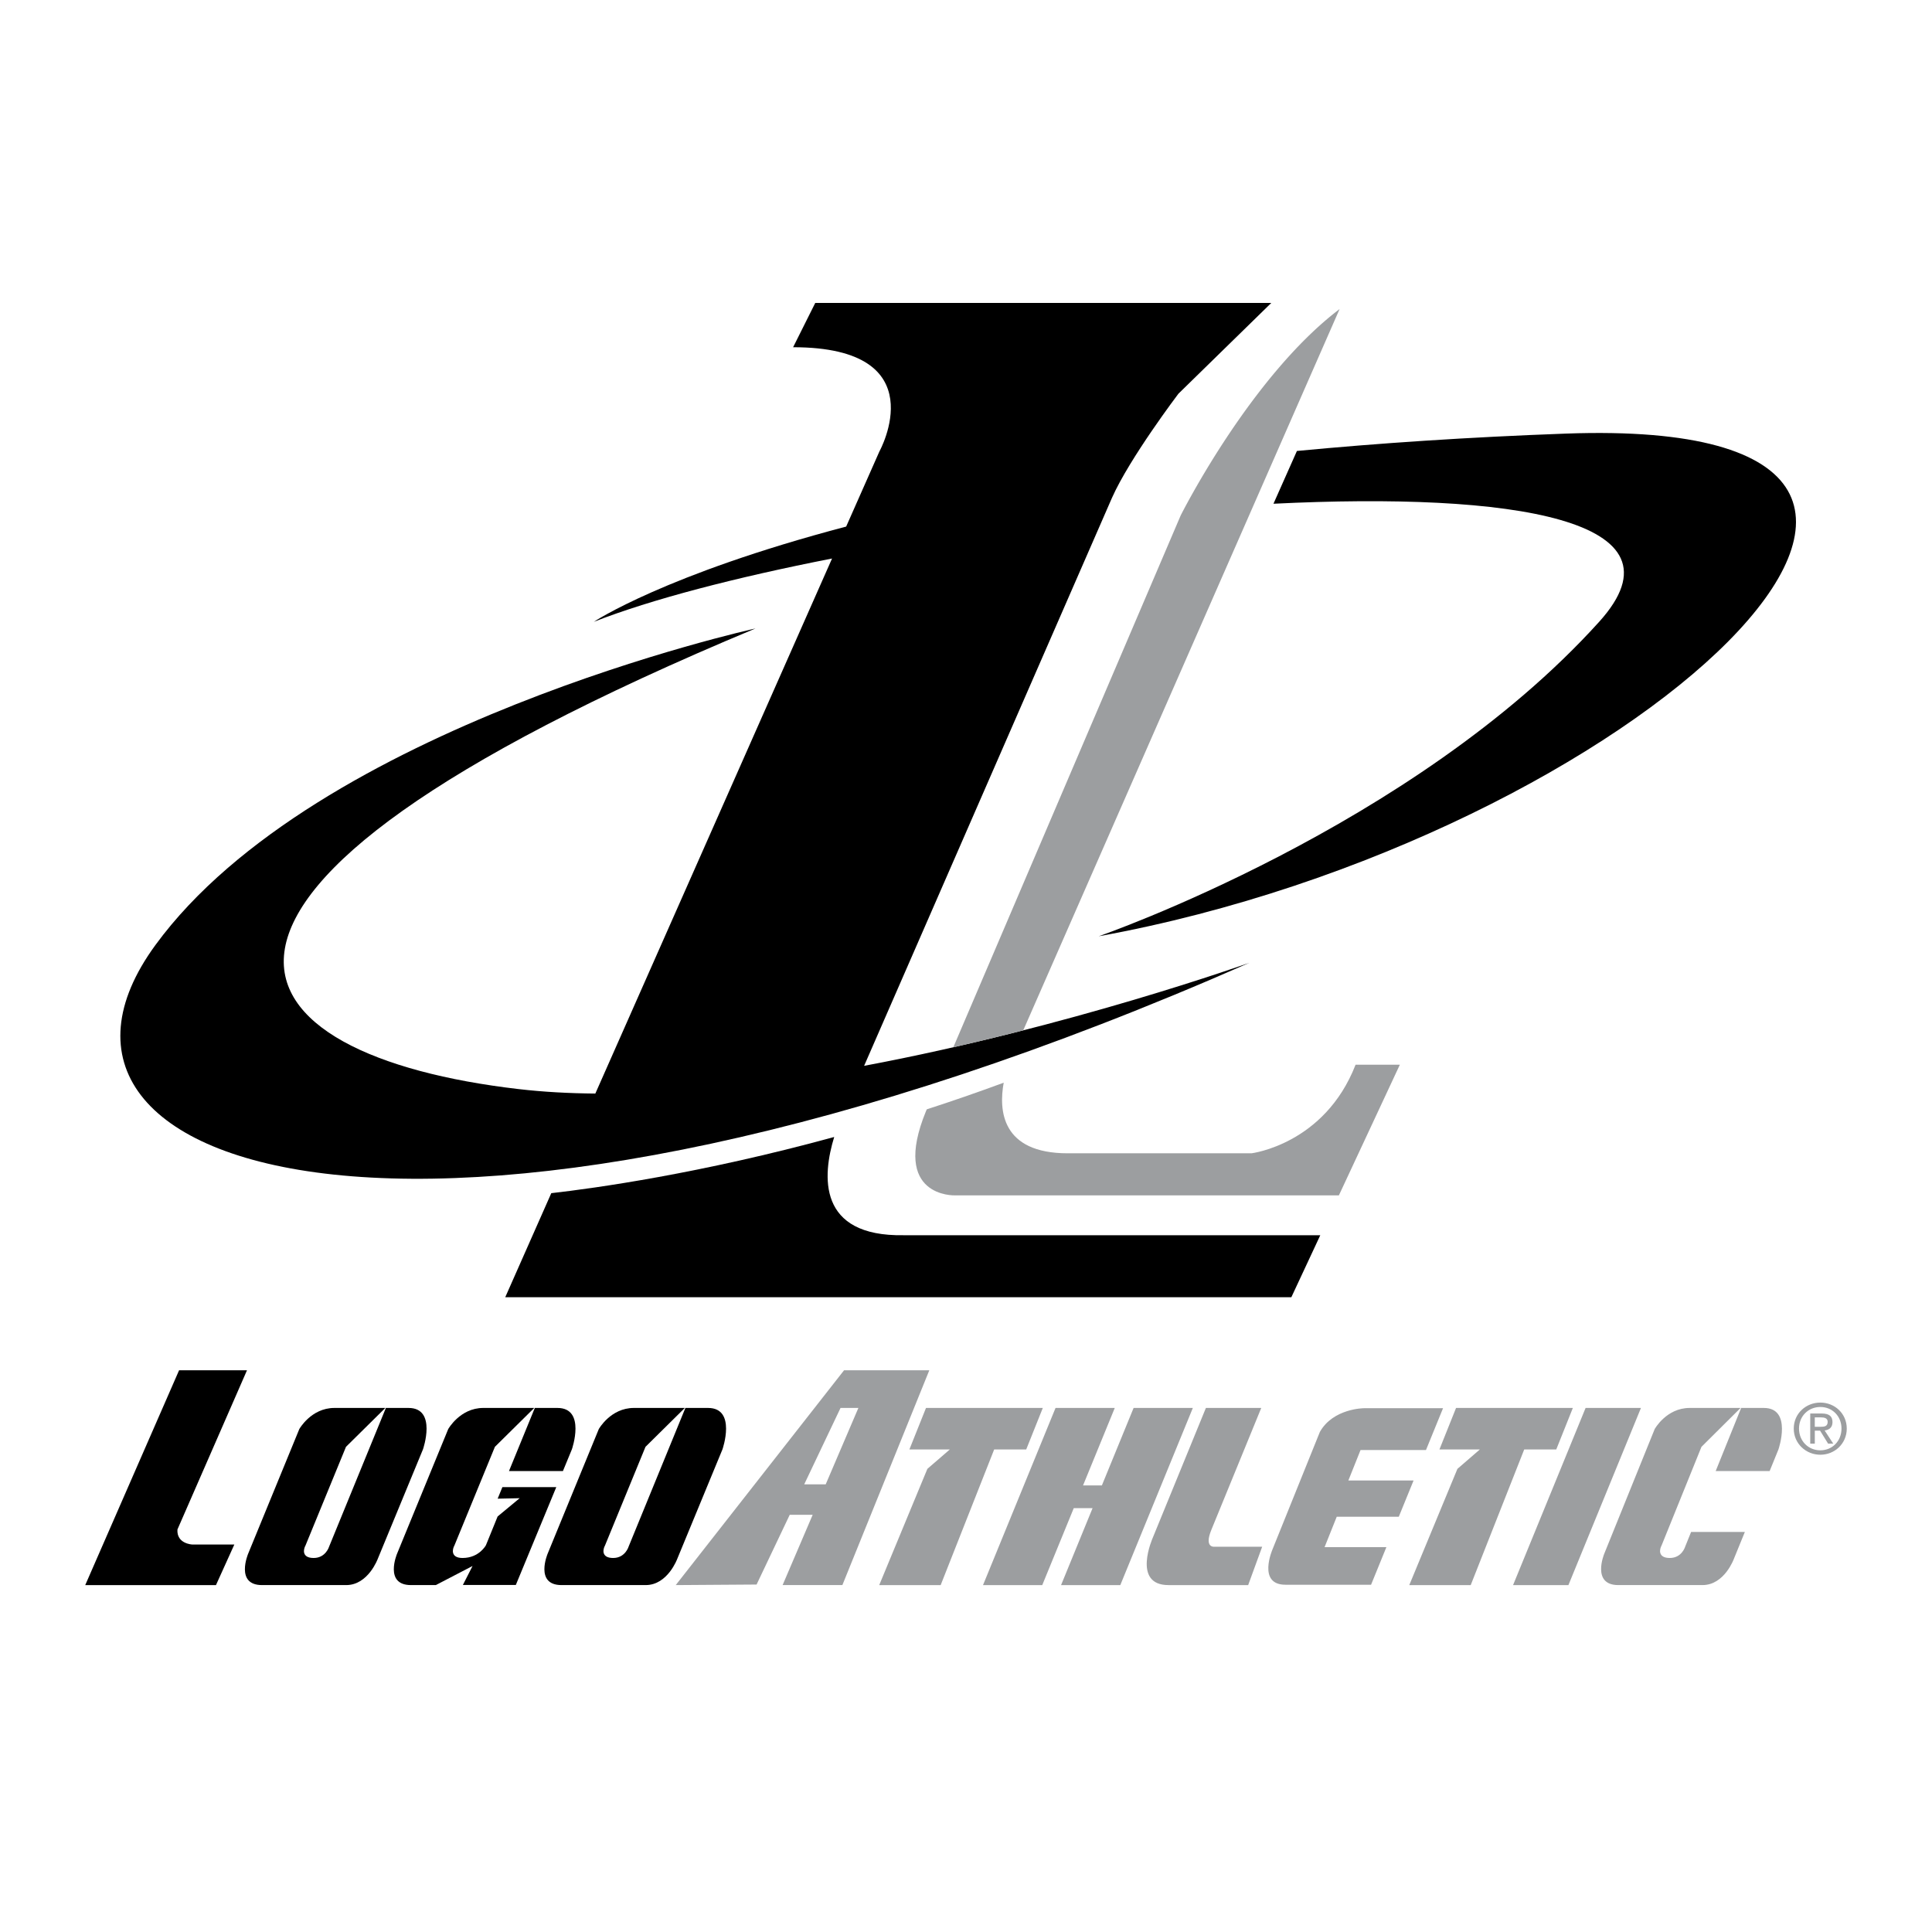 <svg xmlns="http://www.w3.org/2000/svg" width="2500" height="2500" viewBox="0 0 192.756 192.756"><g fill-rule="evenodd" clip-rule="evenodd"><path fill="#fff" d="M0 0h192.756v192.756H0V0z"/><path d="M156.234 43.26c-9.814.357-18.734.96-26.84 1.733l-2.34 5.265c23.773-1.172 41.729 1.557 32.494 11.781-18.559 20.547-49.932 31.373-49.932 31.373 53.468-9.721 98.511-52.038 46.618-50.152z"/><path d="M135.246 106.227c-3.094 7.953-10.385 8.838-10.385 8.838h-18.336c-6.619 0-6.887-4.301-6.385-7.045-2.611.965-5.175 1.85-7.677 2.66l-.079.186c-3.535 8.617 2.872 8.396 2.872 8.396h38.325l6.082-13.035h-4.417z" fill="#9c9ea0"/><path d="M110.943 49.667c1.768-3.977 6.627-10.384 6.627-10.384l9.266-9.059H81.338l-2.209 4.419c14.361 0 8.616 10.384 8.616 10.384l-3.323 7.51C66.329 57.3 59.245 62.04 59.245 62.04c5.712-2.239 14.147-4.431 23.769-6.317l-23.617 53.381c-2.646-.021-5.214-.162-7.664-.447-28.5-3.314-41.535-18.779 23.64-45.954 0 0-43.83 9.645-59.873 31.593-16.741 22.903 27.837 37.558 109.14 1.767 0 0-17.996 6.445-38.427 10.275l24.73-56.671z"/><path d="M95.112 104.488a271.43 271.43 0 0 0 6.976-1.688l31.564-71.966c-8.947 6.782-15.859 20.601-15.859 20.601l-22.681 53.053z" fill="#9c9ea0"/><path d="M83.228 113.438c-13.362 3.656-23.885 5.111-28.227 5.605l-4.593 10.381h78.43l2.887-6.186h-41.55c-8.659.153-8.126-5.965-6.947-9.8zM17.703 152.598l6.938-15.883h-6.775l-9.362 21.43h13.044l1.832-4.049h-4.198s-1.574-.057-1.479-1.498zM40.76 140.471H38.5l-5.661 13.826s-.331 1.143-1.546 1.143-1.02-.887-.814-1.244l4.04-9.846 3.926-3.879h-5.086c-2.319 0-3.497 2.107-3.497 2.107l-5.106 12.441s-1.32 3.125 1.386 3.125h8.396c2.209 0 3.165-2.65 3.165-2.65l4.5-10.9c-.001 0 1.429-4.123-1.443-4.123zM70.641 140.471h-2.259l-5.662 13.826s-.331 1.143-1.546 1.143-1.02-.887-.814-1.244l4.041-9.846 3.925-3.879H63.24c-2.32 0-3.498 2.107-3.498 2.107l-5.106 12.441s-1.32 3.125 1.387 3.125h8.396c2.209 0 3.165-2.65 3.165-2.65l4.5-10.9c-.001 0 1.429-4.123-1.443-4.123zM55.618 140.471h-2.259l-2.578 6.297h5.382l.897-2.174s1.43-4.123-1.442-4.123z"/><path d="M46.182 158.131l.964-1.891-3.663 1.904H41c-2.707 0-1.387-3.125-1.387-3.125l5.106-12.441s1.178-2.107 3.498-2.107h5.085l-3.925 3.879-4.041 9.846c-.205.357-.401 1.244.814 1.244 1.657 0 2.33-1.271 2.33-1.271l1.168-2.871 2.2-1.822-2.197.047.472-1.152H55.5l-4.036 9.762h-5.282v-.002z"/><path fill="#9c9ea0" d="M84.21 136.715l-16.791 21.43 8.065-.055 3.308-6.959h2.289l-3.001 7.014h5.964l8.672-21.43H84.21z"/><path fill="#fff" d="M82.38 148.094h-2.143l3.623-7.623h1.781l-3.261 7.623z"/><path fill="#9c9ea0" d="M104.041 140.471H92.387l-1.657 4.142h4.034l-2.239 1.934-4.805 11.598h6.131l5.338-13.532h3.196l1.656-4.142zM156.924 140.471h-11.653l-1.658 4.142h4.033l-2.238 1.934-4.804 11.598h6.13l5.338-13.532h3.196l1.656-4.142zM120.859 152.627l4.977-12.156h-5.523l-5.295 12.936s-2.125 4.738 1.559 4.738h7.953l1.398-3.828h-4.75c0-.001-1.078.158-.319-1.69zM150.959 158.145l7.236-17.674h5.524l-7.237 17.674h-5.523zM113.1 140.471l-3.166 7.732h-1.879l3.166-7.732h-5.91l-7.235 17.674h5.91l3.143-7.676h1.877l-3.143 7.676h5.91l7.237-17.674h-5.91zM132.152 154.361l1.215-3.037h6.191l1.475-3.617h-6.506l1.215-3.039h6.529l1.701-4.17h-7.898s-3.066.01-4.391 2.367l-4.723 11.709s-1.547 3.535 1.289 3.535h8.543l1.527-3.748h-6.167zM176.557 146.768l.885-2.174s1.406-4.123-1.467-4.123h-2.26l-2.541 6.297h5.383z"/><path d="M168.721 152.844l-.586 1.453s-.324 1.143-1.539 1.143-1.025-.887-.822-1.244l3.982-9.846 3.902-3.879h-5.084c-2.32 0-3.486 2.107-3.486 2.107l-5.033 12.441s-1.301 3.125 1.404 3.125h8.396c2.209 0 3.148-2.65 3.148-2.65l1.08-2.65h-5.362zM181.617 145.139c1.43 0 2.635-1.105 2.635-2.609s-1.205-2.594-2.635-2.594c-1.438 0-2.654 1.09-2.654 2.594s1.217 2.609 2.654 2.609z" fill="#9c9ea0"/><path d="M179.488 142.529c0-1.242.932-2.154 2.129-2.154 1.189 0 2.109.912 2.109 2.154 0 1.25-.92 2.17-2.109 2.17-1.197 0-2.129-.92-2.129-2.17z" fill="#fff"/><path d="M181.062 142.738h.527l.801 1.295h.514l-.861-1.316c.443-.055.785-.291.785-.832 0-.598-.355-.859-1.07-.859h-1.15v3.008h.455v-1.296h-.001z" fill="#9c9ea0"/><path d="M181.062 142.352v-.939h.625c.32 0 .66.068.66.445 0 .465-.348.494-.736.494h-.549z" fill="#fff"/></g></svg>